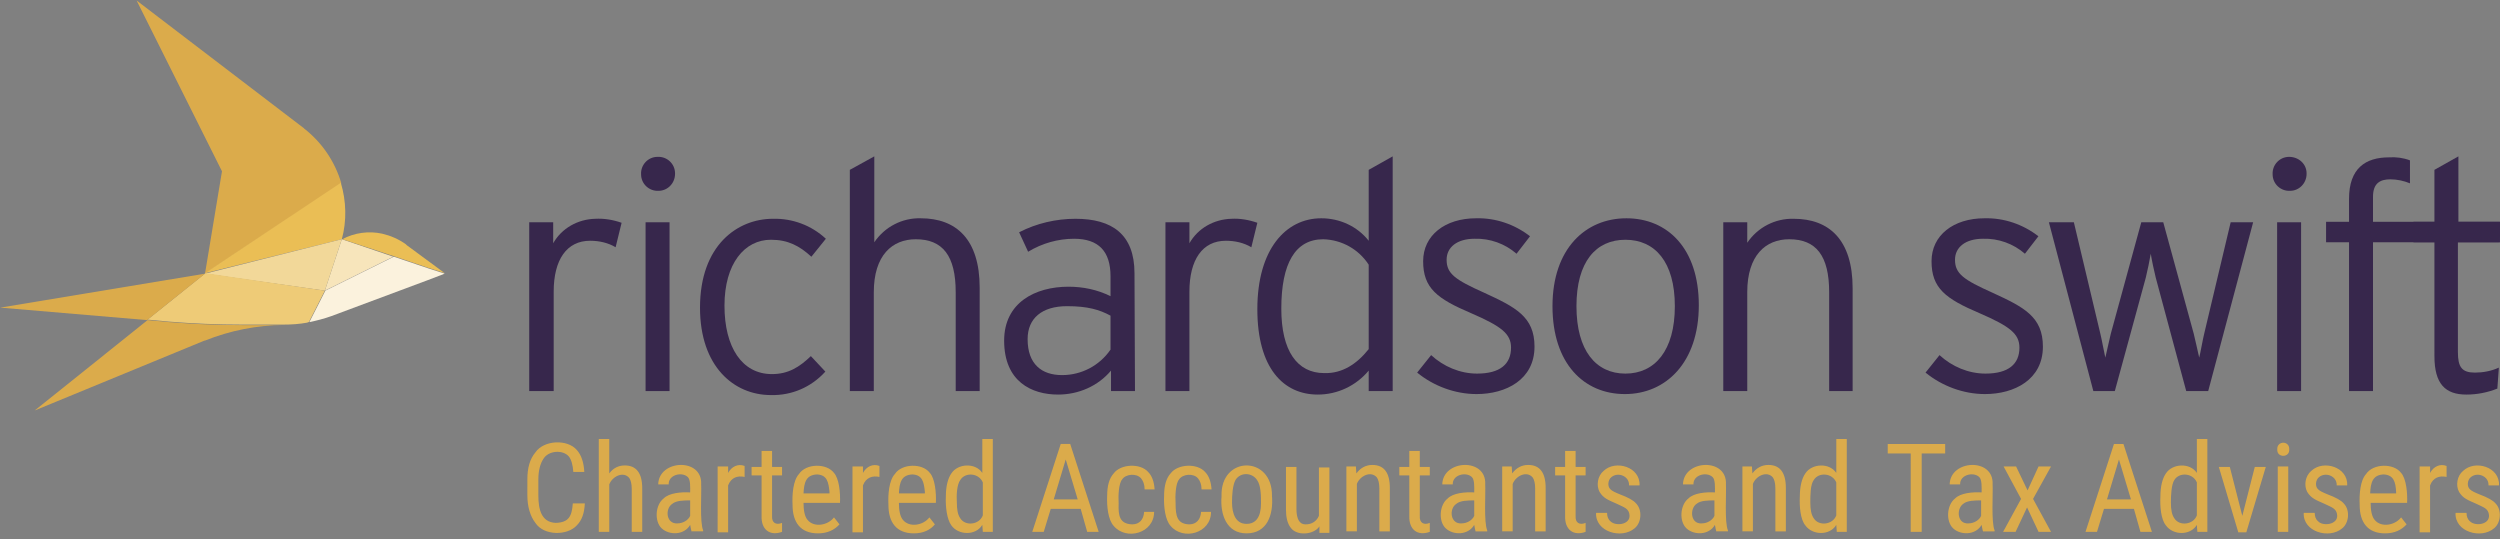 <svg version="1.1" id="Layer_1" xmlns="http://www.w3.org/2000/svg" x="0" y="0" viewBox="0 0 500.6 108" xml:space="preserve"><rect x="0" y="0" width="500.6" height="108" fill="#808080" stroke="none"/><style>.st0{fill:#37274c}.st1{fill:#dbab4b}.st2{fill:#eabe55}</style><g id="Group_604" transform="translate(-83.251 -130.402)"><g id="Group_359" transform="translate(189.221 161.711)"><path id="Path_309" class="st0" d="M18.5 13.3l-1.2 4.9c-1.5-.9-3.3-1.3-5.1-1.3-4.7 0-7.3 3.8-7.3 10.2V47H0V13.2h4.8v4.2c1.7-3 4.9-4.8 8.4-4.9 1.8-.1 3.6.2 5.3.8z"/><path id="Path_310" class="st0" d="M29.2 3.5c0 1.9-1.5 3.4-3.3 3.4-1.9.1-3.5-1.4-3.5-3.3-.1-1.9 1.4-3.5 3.3-3.5 1.9-.1 3.5 1.4 3.5 3.3v.1z"/><path id="Rectangle_611" class="st0" d="M23.3 13.2h4.8V47h-4.8z"/><path id="Path_311" class="st0" d="M59.4 16.5l-2.9 3.6c-2.4-2.2-4.7-3.4-8.1-3.4-5.3 0-9.3 4.8-9.3 13.2 0 8.3 3.5 13.7 9.5 13.7 3.3 0 5.5-1.4 7.8-3.6l2.9 3.1c-2.8 3.1-6.7 4.8-10.9 4.7-7.4 0-14.2-5.7-14.2-17.5 0-12.5 7.5-17.8 14.6-17.8 3.9-.1 7.7 1.3 10.6 4z"/><path id="Path_312" class="st0" d="M90.2 47h-4.8V27.2c0-7.3-2.6-10.6-8-10.6-4.7 0-8.4 3.2-8.4 10.6V47h-4.8V2.7L69.1 0v17.2c2.1-3.1 5.6-4.9 9.3-4.8 7.1 0 11.8 4.2 11.8 13.9V47z"/><path id="Path_313" class="st0" d="M121.3 47h-4.8v-4.1c-2.6 3.1-6.5 4.8-10.6 4.8-5.3 0-10.8-2.6-10.8-10.8 0-7.6 6.2-10.8 12.9-10.8 2.9 0 5.8.6 8.4 1.9v-4c0-5-2.4-7.5-7.3-7.5-3.2 0-6.4.9-9.2 2.6l-1.8-3.9c3.5-1.8 7.4-2.7 11.3-2.7 7.3 0 11.8 3.1 11.8 10.9l.1 23.6zm-4.9-8.3v-6.8c-2.2-1.2-4.6-1.9-8.7-1.9-5 0-7.9 2.4-7.9 6.6 0 5 2.8 7.2 6.9 7.2 3.9 0 7.5-1.9 9.7-5.1z"/><path id="Path_314" class="st0" d="M145.8 13.3l-1.2 4.9c-1.5-.9-3.3-1.3-5.1-1.3-4.7 0-7.3 3.8-7.3 10.2V47h-4.8V13.2h4.8v4.2c1.7-3 4.9-4.8 8.4-4.9 1.7-.1 3.5.2 5.2.8z"/><path id="Path_315" class="st0" d="M172.9 47h-4.8v-4.1c-2.5 3-6.2 4.8-10.2 4.8-6.8 0-12.1-5.2-12.1-17.1 0-12 5.7-18.2 12.8-18.2 3.7 0 7.2 1.6 9.5 4.5V2.7l4.8-2.7v47zm-4.8-8.4V21.7c-2-3.1-5.4-5-9.1-5.1-5.6 0-8.4 4.8-8.4 13.9 0 8.5 3.2 12.9 8.6 12.9 3.6.1 6.5-1.8 8.9-4.8z"/><path id="Path_316" class="st0" d="M201.3 38.1c0 6.6-5.7 9.5-11.6 9.5-4.3 0-8.6-1.6-11.9-4.3l2.8-3.5c2.5 2.3 5.8 3.7 9.2 3.7 4.6 0 6.8-1.9 6.8-5.2 0-2.8-2-4.3-8-6.9-6.8-2.9-9.6-5-9.6-10.4 0-5.2 4.4-8.6 10.6-8.6 3.9-.1 7.7 1.2 10.8 3.6l-2.7 3.5c-2.3-2-5.3-3.1-8.4-3-3.5 0-5.6 1.7-5.6 4.2 0 2.8 1.7 4 7.5 6.6 6.3 2.9 10.1 4.8 10.1 10.8z"/><path id="Path_317" class="st0" d="M234.2 29.8c0 11.5-6.6 17.8-14.8 17.8s-14.5-6.1-14.5-17.6 6.6-17.6 14.8-17.6 14.5 6 14.5 17.4zm-4.8.2c0-8.9-4-13.3-9.9-13.3s-9.8 4.4-9.8 13.3 3.9 13.5 9.8 13.5 9.9-4.6 9.9-13.5z"/><path id="Path_318" class="st0" d="M265.1 47h-4.8V27.2c0-7.3-2.6-10.6-8-10.6-4.7 0-8.4 3.2-8.4 10.6V47h-4.8V13.2h4.8v4.1c2.1-3.1 5.6-4.9 9.3-4.8 7.1 0 11.8 4.2 11.8 13.9V47z"/><path id="Path_319" class="st0" d="M303.1 38.1c0 6.6-5.7 9.5-11.6 9.5-4.3 0-8.6-1.6-11.9-4.3l2.8-3.5c2.5 2.3 5.8 3.7 9.2 3.7 4.6 0 6.8-1.9 6.8-5.2 0-2.8-2-4.3-8-6.9-6.8-2.9-9.6-5-9.6-10.4 0-5.2 4.4-8.6 10.6-8.6 3.9-.1 7.7 1.2 10.8 3.6l-2.7 3.5c-2.3-2-5.3-3.1-8.4-3-3.5 0-5.6 1.7-5.6 4.2 0 2.8 1.7 4 7.5 6.6 6.3 2.9 10.1 4.8 10.1 10.8z"/><path id="Path_320" class="st0" d="M345.2 13.2l-9 33.8h-4.4l-6.1-22.7c-.3-1.2-.8-3.5-1-4.8-.2 1.2-.7 3.6-1 4.8L317.5 47h-4.3l-8.9-33.8h5l5.3 22.3c.3 1.2.7 3.5 1 4.8.3-1.2.8-3.6 1.1-4.8l6.1-22.3h4.4l6.1 22.3c.3 1.2.8 3.5 1.1 4.8.3-1.2.7-3.6 1-4.8l5.3-22.3h4.5z"/><path id="Path_321" class="st0" d="M355.9 3.5c0 1.9-1.5 3.4-3.3 3.4-1.9.1-3.5-1.4-3.5-3.3-.1-1.9 1.4-3.5 3.3-3.5s3.5 1.4 3.5 3.3v.1z"/><path id="Rectangle_612" class="st0" d="M350 13.2h4.8V47H350z"/><path id="Path_322" class="st0" d="M376.6 5.4c-1.2-.5-2.6-.8-3.9-.8-2 0-3.5.7-3.5 3.5v5h25.4v4.1h-25.4V47h-4.8V17.2h-4.6v-4.1h4.6V8.5c0-6.1 3.3-8.3 8-8.3 1.4-.1 2.9.1 4.2.6v4.6z"/><path id="Path_323" class="st0" d="M394.6 17.2h-8.4v22c0 3 .8 4.1 3.4 4.1 1.6 0 3.3-.3 4.8-1l-.3 4.2c-2 .8-4.1 1.2-6.2 1.2-4.2 0-6.4-2.1-6.4-7.7V17.2h-4.2v-4.1h4.2V2.7l4.8-2.7v13.1h8.4l-.1 4.1z"/></g><path id="Path_324" class="st1" d="M124.3 185.2l3.4-20.5-17.1-34.2L144 156s.1 0 .1.1c3.6 2.8 6.2 6.6 7.5 11l-27.3 18.1z"/><path id="Path_325" class="st2" d="M151.7 178.3l-27.4 6.8 27.2-18.1c1.1 3.7 1.2 7.6.2 11.3z"/><path id="Path_326" d="M162 181.8l-13.7 6.8 3.4-10.3 10.3 3.5z" fill="#f7e5bb"/><path id="Path_327" class="st2" d="M164.7 179.5l-.2-.2c-1.4-1-3-1.7-4.7-2.1-2.7-.6-5.6-.2-8 1.1l10.3 3.4 6.8 2.3 3.4 1.1-7.6-5.6z"/><path id="Path_328" d="M168.9 184.1l-6.8-2.3-13.7 6.8-3.2 6.3c1.5-.3 3-.7 4.4-1.2l19.3-7.2 3.4-1.3-3.4-1.1z" fill="#fbf2dd"/><path id="Path_329" d="M151.7 178.3l-3.4 10.3-24-3.4 27.4-6.9z" fill="#f2d899"/><path id="Path_330" d="M148.3 188.6l-3.2 6.3c-.1 0-.2 0-.3.1-1.6.3-3.2.4-4.9.4h-8.2c-4.9 0-9.7-.2-14.6-.6l-4.3-.4 11.6-9.3 23.9 3.5z" fill="#eecb77"/><path id="Path_331" class="st1" d="M124.3 185.2l-11.6 9.3-29.4-2.5 41-6.8z"/><path id="Path_332" class="st1" d="M131.7 195.5c-4.9 0-9.7-.2-14.6-.6l-4.3-.4-22.6 18.1 34-14h.1c5-2 10.4-3.1 15.8-3.1h-8.4z"/></g><path class="st1" d="M117.1 100.9c-.1 1.9-.6 3.3-1.6 4.3-1.9 2.1-6.6 2.1-8.3-.5-1-1.3-1.6-3.2-1.6-5.5V96c0-2.3.5-4.1 1.6-5.4 1.7-2.5 6.4-2.7 8.3-.5.9 1 1.4 2.5 1.5 4.4h-2.2c-.1-1.4-.4-2.5-.9-3.1-1.2-1.4-4.1-1.2-5.1.5-.6.9-1 2.3-1 4.1v3.2c0 2.8.6 5.4 3.5 5.5 2.6-.1 3.2-1.3 3.4-3.9h2.4zm4.9-6.1c.8-1.1 1.9-1.6 3.1-1.6 2.3 0 3.5 1.5 3.5 4.6v8.7h-2.1v-8.6c0-1-.2-1.8-.5-2.2-1.2-1.4-3.4-.3-4 1.3v9.5h-2.1V87.9h2.1v6.9zm16.5 11.7c-.1-.3-.2-.8-.3-1.4-1.2 2.1-4.2 2.1-5.7.7-1.5-1.4-1.3-4.7.4-6 1.1-1.1 3.5-1.3 5.3-1.2 0-.9.1-2.6-.5-3.1-1.2-1.1-3.9-.4-3.8 1.5h-2.1c.1-5 8.9-5.4 8.6 0 .1 1.8-.3 7.6.4 9.2v.2h-2.3zm-2.8-1.7c1 0 2.1-.6 2.5-1.5v-3.1c-1.2 0-2.8 0-3.6.7-1.5 1-1.2 4.1 1.1 3.9zm13.4-9.3c-1.4-.3-2.7.1-3.3 1.7v9.4h-2.1V93.4h2.1v1.3c.7-1.3 2-1.9 3.3-1.4v2.2zm5.5-5.2v3.2h2v1.7h-2v8.1c-.1 1.4.8 1.9 2 1.4v1.8c-2.5.9-4.2-.5-4.1-3.2v-8.1h-2v-1.7h2v-3.2h2.1zm9.2 16.5c-3.5 0-5.1-2.2-5.1-5.7-.1-2.1.1-4.9 1.3-6.2 1.4-2.1 5.5-2.2 7-.2 1 1.1 1.3 3.9 1.2 6h-7.3c0 1.4.2 2.7.8 3.4 1.3 1.6 4.1 1.1 5.3-.5l1.1 1.4c-1 1.1-2.4 1.8-4.3 1.8zm-.2-11.8c-2.2.1-2.6 1.6-2.7 3.8h5.2v-.3c-.2-2-.5-3.4-2.5-3.5zm12.5.5c-1.4-.3-2.7.1-3.3 1.7v9.4h-2.1V93.4h2.1v1.3c.7-1.3 2-1.9 3.3-1.4v2.2zm6.9 11.3c-3.5 0-5.1-2.2-5.1-5.7-.1-2.1.1-4.9 1.3-6.2 1.4-2.1 5.5-2.2 7-.2 1 1.1 1.3 3.9 1.2 6H180c0 1.4.2 2.7.8 3.4 1.3 1.6 4.1 1.1 5.3-.5l1.1 1.4c-.9 1.1-2.3 1.8-4.2 1.8zm-.3-11.8c-2.2.1-2.6 1.6-2.7 3.8h5.2v-.3c-.2-2-.5-3.4-2.5-3.5zm6.7 4.4c0-2 .4-3.6 1.1-4.6 1.3-2 4.8-2.2 6.2-.1v-6.8h2.1v18.6h-2l-.1-1.4c-1.3 2.2-4.8 2.1-6.2.1-.9-1.2-1.2-3.8-1.1-5.8zm2.2 1.2c0 1.5.2 2.5.7 3.2 1 1.6 3.8 1.3 4.5-.6v-6.6c-.8-1.9-3.5-2.1-4.5-.5-.7.9-.8 3.1-.7 4.5zm24.8 1.3h-6l-1.4 4.6h-2.3l5.7-17.6h1.9l5.7 17.6h-2.3l-1.3-4.6zM211 100h4.8l-2.4-8-2.4 8zm15.7 5c1.5 0 2.3-1 2.4-2.5h2c0 4.3-5.6 5.8-8.1 2.8-1.1-1.2-1.4-3.9-1.3-6 0-2 .4-3.5 1.3-4.5 1.4-1.9 5.3-2.1 6.9-.3.8.8 1.2 2 1.3 3.5h-2c0-1-.3-1.7-.7-2.2-.9-1.1-3.1-.9-3.8.2-.7.8-.8 3.3-.7 4.8-.1 2.5.2 4.1 2.7 4.2zm11.4 0c1.5 0 2.3-1 2.4-2.5h2c0 4.3-5.6 5.8-8.1 2.8-1.1-1.2-1.4-3.9-1.3-6 0-2 .4-3.5 1.3-4.5 1.4-1.9 5.3-2.1 6.9-.3.8.8 1.2 2 1.3 3.5h-2c0-1-.3-1.7-.7-2.2-.9-1.1-3.1-.9-3.8.2-.7.8-.8 3.3-.7 4.8 0 2.5.3 4.1 2.7 4.2zm6.5-5.6c-.3-8.2 10.2-8.3 10.1-.1.3 3.7-.9 7.5-5.1 7.5-4 0-5.3-3.8-5-7.4zm2.1 1.2c0 2.2.7 4.3 2.9 4.3 1.9 0 2.9-1.4 2.9-4.1 0-1.5 0-3.6-.8-4.7-1-1.5-3.3-1.6-4.3 0-.6 1.1-.7 3.1-.7 4.5zm17.5 4.8c-1.1 1.7-4.6 2-5.8.2-.6-.8-.9-2-.9-3.6v-8.5h2.1v8.4c0 2 .6 3.1 1.8 3.1 1.3 0 2.2-.6 2.7-1.7v-9.7h2.1v13.1h-2v-1.3zm7.3-12l.1 1.4c.8-1.1 1.9-1.7 3.2-1.7 2.3 0 3.5 1.5 3.5 4.6v8.7h-2.1v-8.6c0-1-.2-1.8-.5-2.2-1.2-1.4-3.4-.3-4 1.3v9.5h-2.1v-13h1.9zm12.8-3.1v3.2h2v1.7h-2v8.1c-.1 1.4.8 1.9 2 1.4v1.8c-2.5.9-4.2-.5-4.1-3.2v-8.1h-2v-1.7h2v-3.2h2.1zm11.2 16.2c-.1-.3-.2-.8-.3-1.4-1.2 2.1-4.2 2.1-5.7.7-1.5-1.4-1.3-4.7.4-6 1.1-1.1 3.5-1.3 5.3-1.2 0-.9.1-2.6-.5-3.1-1.2-1.1-3.9-.4-3.8 1.5h-2.1c.1-5 8.9-5.4 8.6 0 .1 1.8-.3 7.6.4 9.2v.2h-2.3zm-2.8-1.7c1 0 2.1-.6 2.5-1.5v-3.1c-1.2 0-2.8 0-3.6.7-1.5 1-1.2 4.1 1.1 3.9zm10-11.4l.1 1.4c.8-1.1 1.9-1.7 3.2-1.7 2.3 0 3.5 1.5 3.5 4.6v8.7h-2.1v-8.6c0-1-.2-1.8-.5-2.2-1.2-1.4-3.4-.3-4 1.3v9.5h-2.1v-13h1.9zm12.8-3.1v3.2h2v1.7h-2v8.1c-.1 1.4.8 1.9 2 1.4v1.8c-2.5.9-4.2-.5-4.1-3.2v-8.1h-2v-1.7h2v-3.2h2.1zm10.8 12.9c-.1-1.4-1.1-1.6-2.5-2.3-1.8-.8-2.7-1.1-3.5-2.4-.7-1.3-.4-3.2.8-4.2 2.4-2.3 7.4-.8 7.2 2.9h-2.1c.1-1.9-2.3-2.8-3.6-1.6-.6.5-.8 1.8-.1 2.4.3.3.9.6 1.9 1 1.6.6 2.7 1.2 3.2 1.8 1.3 1.3 1.1 3.9-.3 5-2.6 2.2-7.9.7-7.7-3.1h2.2c0 .7.2 1.3.7 1.7 1 1 3.9.7 3.8-1.2zm17.4 3.3c-.1-.3-.2-.8-.3-1.4-1.2 2.1-4.2 2.1-5.7.7-1.5-1.4-1.3-4.7.4-6 1.1-1.1 3.5-1.3 5.3-1.2 0-.9.1-2.6-.5-3.1-1.2-1.1-3.9-.4-3.8 1.5H337c.1-5 8.9-5.4 8.6 0 .1 1.8-.3 7.6.4 9.2v.2h-2.3zm-2.9-1.7c1 0 2.1-.6 2.5-1.5v-3.1c-1.2 0-2.8 0-3.6.7-1.4 1-1.2 4.1 1.1 3.9zm10-11.4l.1 1.4c.8-1.1 1.9-1.7 3.2-1.7 2.3 0 3.5 1.5 3.5 4.6v8.7h-2.1v-8.6c0-1-.2-1.8-.5-2.2-1.2-1.4-3.4-.3-4 1.3v9.5h-2.1v-13h1.9zm9.6 6c0-2 .4-3.6 1.1-4.6 1.3-2 4.8-2.2 6.2-.1v-6.8h2.1v18.6h-2l-.1-1.4c-1.3 2.2-4.8 2.1-6.2.1-1-1.2-1.2-3.8-1.1-5.8zm2.1 1.2c0 1.5.2 2.5.7 3.2 1 1.6 3.8 1.3 4.5-.6v-6.6c-.8-1.9-3.5-2.1-4.5-.5-.7.9-.7 3.1-.7 4.5zm26.9-9.8h-4.6v15.7h-2.2V90.8H378v-1.9h11.5v1.9zm7.7 15.7c-.1-.3-.2-.8-.3-1.4-1.2 2.1-4.2 2.1-5.7.7-1.5-1.4-1.3-4.7.4-6 1.1-1.1 3.5-1.3 5.3-1.2 0-.9.1-2.6-.5-3.1-1.2-1.1-3.9-.4-3.8 1.5h-2.1c.1-5 8.9-5.4 8.6 0 .1 1.8-.3 7.6.4 9.2v.2h-2.3zm-2.9-1.7c1 0 2.1-.6 2.5-1.5v-3.1c-1.2 0-2.8 0-3.6.7-1.4 1-1.2 4.1 1.1 3.9zm11.8-6.6l2.2-4.8h2.5l-3.6 6.5 3.6 6.6h-2.5l-2.3-4.9-2.3 4.9h-2.5l3.6-6.6-3.5-6.5h2.5l2.3 4.8zm21.3 3.7h-6l-1.4 4.6h-2.3l5.7-17.6h1.9l5.7 17.6h-2.3l-1.3-4.6zm-5.4-1.9h4.8l-2.4-8-2.4 8zm10.7-.6c0-2 .4-3.6 1.1-4.6 1.3-2 4.8-2.2 6.2-.1v-6.8h2.1v18.6h-2l-.1-1.4c-1.3 2.2-4.8 2.1-6.2.1-1-1.2-1.2-3.8-1.1-5.8zm2.1 1.2c0 1.5.2 2.5.7 3.2 1 1.6 3.8 1.3 4.5-.6v-6.6c-.8-1.9-3.5-2.1-4.5-.5-.6.9-.7 3.1-.7 4.5zm14.3 2.7l2.5-9.8h2.2l-3.9 13.1h-1.6l-3.9-13.1h2.2l2.5 9.8zm9.4-13.3c.1 1.7-2.5 1.7-2.4 0-.1-1.8 2.5-1.8 2.4 0zm-.2 16.5h-2.1V93.4h2.1v13.1zm9.8-3.3c-.1-1.4-1.1-1.6-2.5-2.3-1.8-.8-2.7-1.1-3.5-2.4-.7-1.3-.4-3.2.8-4.2 2.4-2.3 7.4-.8 7.2 2.9h-2.1c.1-1.9-2.3-2.8-3.6-1.6-.6.5-.8 1.8-.1 2.4.3.3.9.6 1.9 1 1.6.6 2.7 1.2 3.2 1.8 1.3 1.3 1.1 3.9-.3 5-2.6 2.2-7.9.7-7.7-3.1h2.2c0 .7.2 1.3.7 1.7.9 1 3.9.7 3.8-1.2zm9.6 3.6c-3.5 0-5.1-2.2-5.1-5.7-.1-2.1.1-4.9 1.3-6.2 1.4-2.1 5.5-2.2 7-.2 1 1.1 1.3 3.9 1.2 6h-7.3c0 1.4.2 2.7.8 3.4 1.3 1.6 4.1 1.1 5.3-.5l1.1 1.4c-1 1.1-2.4 1.8-4.3 1.8zm-.3-11.8c-2.2.1-2.6 1.6-2.7 3.8h5.2v-.3c-.1-2-.5-3.4-2.5-3.5zm12.6.5c-1.4-.3-2.7.1-3.3 1.7v9.4h-2.1V93.4h2.1v1.3c.7-1.3 2-1.9 3.3-1.4v2.2zm8.5 7.7c-.1-1.4-1.1-1.6-2.5-2.3-1.8-.8-2.7-1.1-3.5-2.4-.7-1.3-.4-3.2.8-4.2 2.4-2.3 7.4-.8 7.2 2.9h-2.1c.1-1.9-2.3-2.8-3.6-1.6-.6.5-.8 1.8-.1 2.4.3.3.9.6 1.9 1 1.6.6 2.7 1.2 3.2 1.8 1.3 1.3 1.1 3.9-.3 5-2.6 2.2-7.9.7-7.7-3.1h2.2c0 .7.2 1.3.7 1.7 1 1 3.9.7 3.8-1.2z"/></svg>
